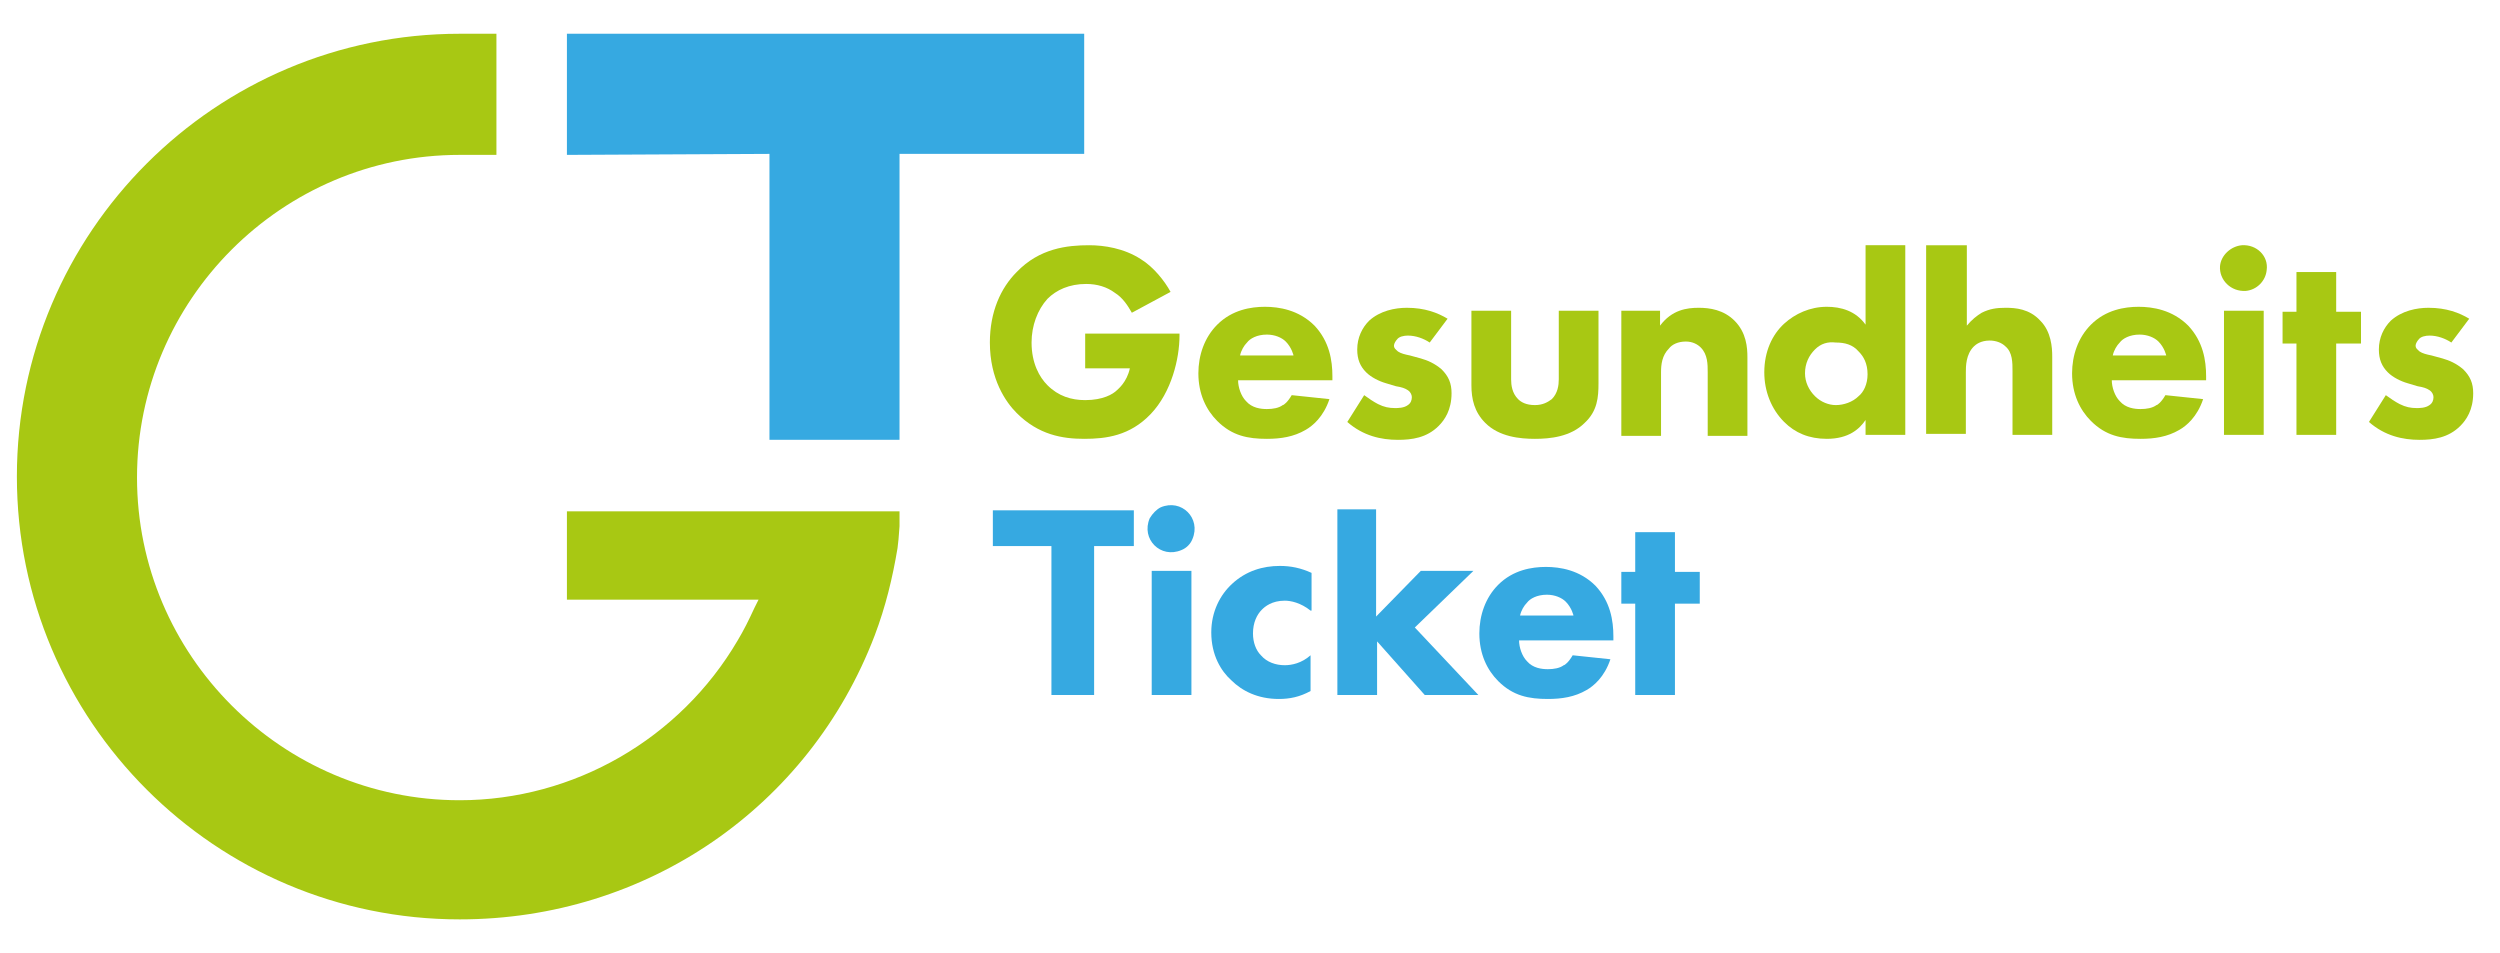 <?xml version="1.0" encoding="utf-8"?>
<!-- Generator: Adobe Illustrator 26.0.2, SVG Export Plug-In . SVG Version: 6.00 Build 0)  -->
<svg version="1.1" id="Ebene_1" xmlns="http://www.w3.org/2000/svg" xmlns:xlink="http://www.w3.org/1999/xlink" x="0px" y="0px"
	 viewBox="0 0 251.8 96" style="enable-background:new 0 0 251.8 96;" xml:space="preserve">
<style type="text/css">
	.st0{fill:#A8C813;}
	.st1{fill:#36A9E1;}
</style>
<g>
	<path class="st0" d="M46.3,92.6c-24.6,0-44.6-20-44.6-44.6s20-44.6,44.6-44.6l3.7,0v12.2l-3.7,0c-17.9,0-32.5,14.6-32.5,32.5
		s14.6,32.5,32.5,32.5c11.5,0,22.2-6.2,28-16.1c0.6-1,1.1-2,1.7-3.3l0.4-0.8H57.1v-8.9h33.5v1.5l-0.1,1.3l0,0l-0.1,0.9
		c-0.5,3-1.2,5.9-2.3,8.8C81.5,81.3,65.1,92.6,46.3,92.6z"/>
	<polygon class="st1" points="77.5,44.3 77.5,15.5 57.1,15.6 57.1,3.4 109.2,3.4 109.2,15.5 90.6,15.5 90.6,44.3 	"/>
	<path class="st0" d="M109.5,33.6h9.3v0.2c0,2.3-0.8,5.7-2.9,7.9c-2.1,2.2-4.5,2.5-6.7,2.5c-2.2,0-4.6-0.4-6.8-2.6
		c-1.1-1.1-2.7-3.4-2.7-7.1c0-3.1,1.1-5.5,2.7-7.1c2.3-2.4,5.1-2.7,7.3-2.7c1.5,0,3.5,0.3,5.2,1.4c1.3,0.8,2.4,2.2,3,3.3l-3.9,2.1
		c-0.4-0.7-0.9-1.5-1.7-2c-0.8-0.6-1.8-0.9-2.9-0.9c-1.7,0-3,0.6-3.9,1.5c-1,1.1-1.6,2.7-1.6,4.4c0,2.1,0.8,3.5,1.6,4.3
		c1.1,1.1,2.4,1.5,3.8,1.5c1.8,0,2.8-0.6,3.2-1c0.1-0.1,1-0.8,1.3-2.2h-4.5V33.6z"/>
	<path class="st0" d="M134,38.3h-9.3c0,0.7,0.3,1.6,0.8,2.1c0.6,0.7,1.5,0.8,2.1,0.8c0.6,0,1.2-0.1,1.6-0.4c0.1,0,0.5-0.3,0.9-1
		l3.8,0.4c-0.6,1.8-1.7,2.7-2.4,3.1c-1.2,0.7-2.5,0.9-3.9,0.9c-1.9,0-3.5-0.3-5-1.8c-1.1-1.1-1.9-2.7-1.9-4.8c0-1.8,0.6-3.6,1.9-4.9
		c1.5-1.5,3.4-1.8,4.8-1.8s3.4,0.3,5,1.9c1.5,1.6,1.8,3.5,1.8,5.1V38.3z M130.3,35.9c0-0.1-0.2-0.9-0.8-1.5
		c-0.4-0.4-1.1-0.7-1.9-0.7c-1,0-1.7,0.4-2,0.8c-0.3,0.3-0.6,0.8-0.7,1.3H130.3z"/>
	<path class="st0" d="M144,34.5c-0.6-0.4-1.4-0.7-2.2-0.7c-0.4,0-0.9,0.1-1.1,0.4c-0.1,0.1-0.3,0.4-0.3,0.6c0,0.3,0.2,0.4,0.4,0.6
		c0.3,0.2,0.7,0.3,1.2,0.4l1.1,0.3c0.7,0.2,1.4,0.5,2.1,1.1c0.7,0.7,1,1.4,1,2.4c0,1.7-0.7,2.7-1.3,3.3c-1.2,1.2-2.7,1.4-4.1,1.4
		c-1.7,0-3.5-0.4-5.1-1.8l1.7-2.7c0.4,0.3,1,0.7,1.4,0.9c0.6,0.3,1.1,0.4,1.7,0.4c0.3,0,0.9,0,1.3-0.3c0.3-0.2,0.4-0.5,0.4-0.8
		c0-0.2-0.1-0.5-0.4-0.7c-0.3-0.2-0.6-0.3-1.2-0.4l-1-0.3c-0.7-0.2-1.5-0.6-2-1.1c-0.6-0.6-0.9-1.3-0.9-2.3c0-1.2,0.5-2.2,1.2-2.9
		c1.1-1,2.6-1.3,3.8-1.3c1.8,0,3.1,0.5,4.1,1.1L144,34.5z"/>
	<path class="st0" d="M152.2,31.3v6.9c0,0.6,0.1,1.4,0.7,2c0.3,0.3,0.8,0.6,1.7,0.6c0.8,0,1.3-0.3,1.7-0.6c0.6-0.6,0.7-1.4,0.7-2
		v-6.9h4v7.3c0,1.4-0.1,2.8-1.4,4c-1.4,1.4-3.5,1.6-5,1.6c-1.5,0-3.6-0.2-5-1.6c-1.1-1.1-1.4-2.4-1.4-3.8v-7.5H152.2z"/>
	<path class="st0" d="M163.2,31.3h4v1.5c1.2-1.6,2.7-1.8,3.9-1.8c1.1,0,2.5,0.2,3.6,1.3c1.2,1.2,1.3,2.7,1.3,3.7v7.9h-4v-6.4
		c0-0.8,0-1.8-0.7-2.5c-0.3-0.3-0.8-0.6-1.5-0.6c-0.8,0-1.4,0.3-1.7,0.7c-0.7,0.7-0.8,1.6-0.8,2.4v6.4h-4V31.3z"/>
	<path class="st0" d="M191.9,43.8h-4v-1.5c-0.6,0.9-1.7,1.9-3.9,1.9c-1.8,0-3.2-0.6-4.3-1.7c-1.3-1.3-2-3.1-2-5c0-2.1,0.8-3.8,2-4.9
		c1.1-1,2.6-1.7,4.3-1.7c1.4,0,2.9,0.4,3.9,1.8v-8h4V43.8z M182.8,35.2c-0.6,0.6-1,1.4-1,2.4c0,0.9,0.4,1.7,1,2.3
		c0.6,0.6,1.4,0.9,2.1,0.9c0.8,0,1.7-0.3,2.3-0.9c0.5-0.4,0.9-1.2,0.9-2.2c0-1.1-0.4-1.8-0.9-2.3c-0.6-0.7-1.4-0.9-2.3-0.9
		C184.1,34.4,183.4,34.6,182.8,35.2z"/>
	<path class="st0" d="M194.1,24.7h4v8.1c0.5-0.6,1-1,1.5-1.3c0.8-0.4,1.5-0.5,2.4-0.5c1,0,2.4,0.1,3.5,1.3c1.1,1.1,1.2,2.7,1.2,3.6
		v7.9h-4v-6.4c0-0.9,0-1.9-0.7-2.5c-0.4-0.4-1-0.6-1.6-0.6c-0.9,0-1.4,0.4-1.6,0.6c-0.8,0.8-0.8,2-0.8,2.6v6.2h-4V24.7z"/>
	<path class="st0" d="M222,38.3h-9.3c0,0.7,0.3,1.6,0.8,2.1c0.6,0.7,1.5,0.8,2.1,0.8c0.6,0,1.2-0.1,1.6-0.4c0.1,0,0.5-0.3,0.9-1
		l3.8,0.4c-0.6,1.8-1.7,2.7-2.4,3.1c-1.2,0.7-2.5,0.9-3.9,0.9c-1.9,0-3.5-0.3-5-1.8c-1.1-1.1-1.9-2.7-1.9-4.8c0-1.8,0.6-3.6,1.9-4.9
		c1.5-1.5,3.4-1.8,4.8-1.8s3.4,0.3,5,1.9c1.5,1.6,1.8,3.5,1.8,5.1V38.3z M218.2,35.9c0-0.1-0.2-0.9-0.8-1.5
		c-0.4-0.4-1.1-0.7-1.9-0.7c-1,0-1.7,0.4-2,0.8c-0.3,0.3-0.6,0.8-0.7,1.3H218.2z"/>
	<path class="st0" d="M225.8,24.7c1.5-0.1,2.7,1.1,2.5,2.5c-0.1,1.1-1,2-2.1,2.1c-1.5,0.1-2.7-1.1-2.6-2.5
		C223.7,25.7,224.7,24.8,225.8,24.7z M228,31.3v12.5h-4V31.3H228z"/>
	<path class="st0" d="M235.3,34.6v9.2h-4v-9.2h-1.4v-3.2h1.4v-4h4v4h2.5v3.2H235.3z"/>
	<path class="st0" d="M246.9,34.5c-0.6-0.4-1.4-0.7-2.2-0.7c-0.4,0-0.9,0.1-1.1,0.4c-0.1,0.1-0.3,0.4-0.3,0.6c0,0.3,0.2,0.4,0.4,0.6
		c0.3,0.2,0.7,0.3,1.2,0.4l1.1,0.3c0.7,0.2,1.4,0.5,2.1,1.1c0.7,0.7,1,1.4,1,2.4c0,1.7-0.7,2.7-1.3,3.3c-1.2,1.2-2.7,1.4-4.1,1.4
		c-1.7,0-3.5-0.4-5.1-1.8l1.7-2.7c0.4,0.3,1,0.7,1.4,0.9c0.6,0.3,1.1,0.4,1.7,0.4c0.3,0,0.9,0,1.3-0.3c0.3-0.2,0.4-0.5,0.4-0.8
		c0-0.2-0.1-0.5-0.4-0.7c-0.3-0.2-0.6-0.3-1.2-0.4l-1-0.3c-0.7-0.2-1.5-0.6-2-1.1c-0.6-0.6-0.9-1.3-0.9-2.3c0-1.2,0.5-2.2,1.2-2.9
		c1.1-1,2.6-1.3,3.8-1.3c1.8,0,3.1,0.5,4.1,1.1L246.9,34.5z"/>
	<path class="st1" d="M110.2,55v15h-4.3V55H100v-3.6h14.2V55H110.2z"/>
	<path class="st1" d="M116.9,51.1c2.1-0.9,4.1,1.1,3.2,3.2c-0.2,0.5-0.6,0.9-1.1,1.1c-2.1,0.9-4.1-1.1-3.2-3.2
		C116.1,51.7,116.5,51.3,116.9,51.1z M120,57.5V70h-4V57.5H120z"/>
	<path class="st1" d="M132,61.5c-1-0.8-2-1-2.6-1c-1.3,0-2,0.6-2.3,0.9c-0.5,0.5-0.9,1.3-0.9,2.4c0,0.9,0.3,1.7,0.8,2.2
		c0.6,0.7,1.5,1,2.4,1c0.7,0,1.7-0.2,2.6-1v3.6c-1.1,0.6-2.1,0.8-3.2,0.8c-2.1,0-3.7-0.8-4.8-1.9c-1-0.9-2-2.5-2-4.8
		c0-2.1,0.9-3.8,2.1-4.9c1.4-1.3,3.1-1.8,4.8-1.8c1.1,0,2.1,0.2,3.2,0.7V61.5z"/>
	<path class="st1" d="M138.6,51.3v10.8l4.5-4.6h5.3l-5.9,5.7l6.4,6.8h-5.4l-4.8-5.4V70h-4V51.3H138.6z"/>
	<path class="st1" d="M162.3,64.5h-9.3c0,0.7,0.3,1.6,0.8,2.1c0.6,0.7,1.5,0.8,2.1,0.8c0.6,0,1.2-0.1,1.6-0.4c0.1,0,0.5-0.3,0.9-1
		l3.8,0.4c-0.6,1.8-1.7,2.7-2.4,3.1c-1.2,0.7-2.5,0.9-3.9,0.9c-1.9,0-3.5-0.3-5-1.8c-1.1-1.1-1.9-2.7-1.9-4.8c0-1.8,0.6-3.6,1.9-4.9
		c1.5-1.5,3.4-1.8,4.8-1.8s3.4,0.3,5,1.9c1.5,1.6,1.8,3.5,1.8,5.1V64.5z M158.5,62.1c0-0.1-0.2-0.9-0.8-1.5
		c-0.4-0.4-1.1-0.7-1.9-0.7c-1,0-1.7,0.4-2,0.8c-0.3,0.3-0.6,0.8-0.7,1.3H158.5z"/>
	<path class="st1" d="M168.7,60.8V70h-4v-9.2h-1.4v-3.2h1.4v-4h4v4h2.5v3.2H168.7z"/>
</g>
</svg>
